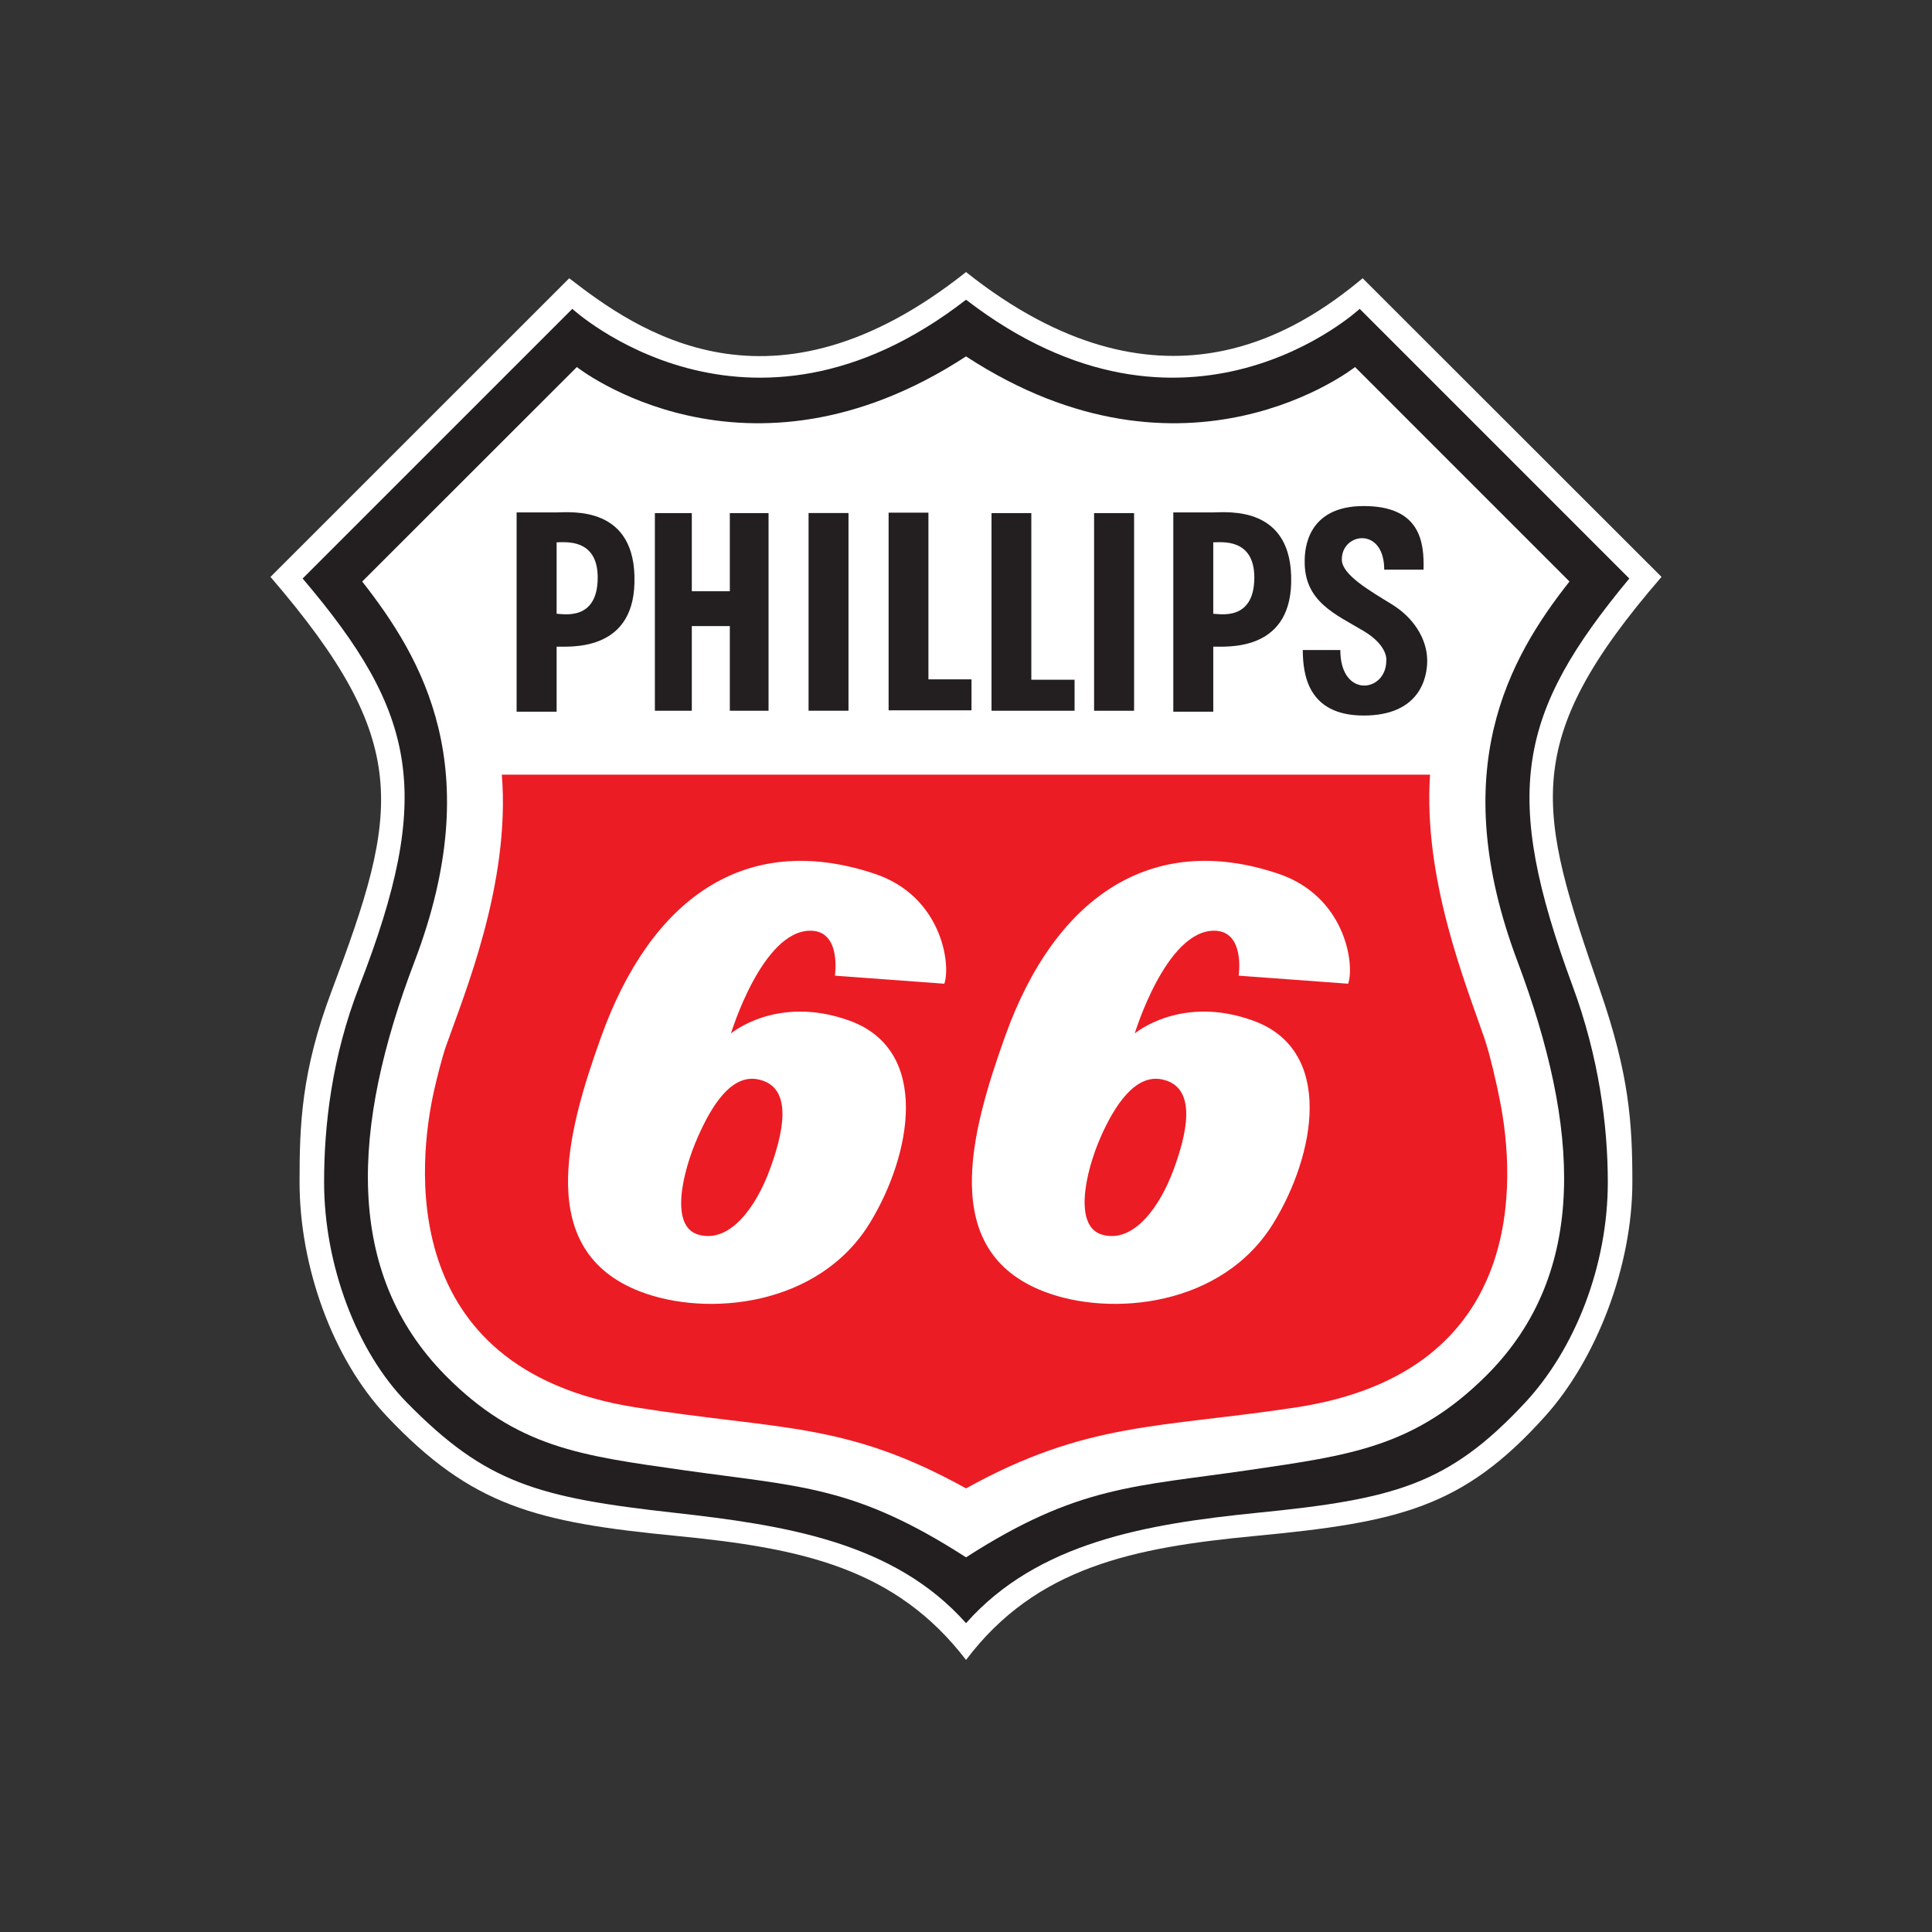 <?xml version="1.0" encoding="UTF-8"?> <!-- Generator: Adobe Illustrator 24.2.1, SVG Export Plug-In . SVG Version: 6.00 Build 0) --> <svg xmlns="http://www.w3.org/2000/svg" xmlns:xlink="http://www.w3.org/1999/xlink" version="1.1" id="Layer_1" x="0px" y="0px" viewBox="0 0 1000 1000" xml:space="preserve"><rect x="0" y="0" width="1000" height="1000" fill="#333333" stroke="none"/> <g> <path fill="#FFFFFF" d="M500.02,859.18c36.42-48.28,87.04-58.21,149.81-64.19c74.27-7.07,107.4-14.59,149.85-61.87 c26.65-29.59,45.23-77.66,45.23-121.27c0-30.41-1.59-55.53-16.69-99.12c-32.28-93.41-42.38-128.45,31.78-214.12L705.31,144.03 c-33.29,27.72-105.44,76.12-205.3-3.21c-100.71,80.1-170.54,30.18-205.38,3.21L140,298.61c73.74,85.66,66.89,120.94,31.73,214.12 c-15.86,42.01-16.68,69.79-16.68,99.12c0,43.64,17.07,91.52,45.22,121.27c43.86,46.36,76.91,54.79,149.89,61.87 C415.12,801.32,463.52,811.64,500.02,859.18"></path> <path fill="#231F20" d="M500.02,840.14c37.23-41.99,93.69-51.34,150.56-57.1c71.38-7.09,99.24-14.55,138.84-57.07 c25.65-27.58,42.78-70.52,42.78-114.13c0-29.25-4.65-64.87-18.23-101.51c-36.93-99.91-28.6-141.11,29.36-210.89L703.77,159.86 c0,0-89.61,83.23-203.75-4.73c-113.45,87.97-203.79,4.73-203.79,4.73L156.64,299.44c59.38,69.79,67.89,111.73,29.4,210.89 c-14.31,36.74-18.29,72.26-18.29,101.51c0,42.76,16.85,87.72,42.84,114.13c40.94,41.71,67.6,49.18,138.73,57.07 C406.47,789.45,462.74,798.16,500.02,840.14"></path> <path fill="#FFFFFF" d="M500.02,806.07c57.9-37.25,87.19-36.5,146.62-45.19c51.62-7.6,85.38-11.67,122.91-49.12 c53.11-53.19,48-128.67,15.93-214.07c-37.36-99.14-4.41-157.03,26.88-196.7L701.37,189.98c0,0-87.23,69-201.36-5.51 c-114.2,74.51-201.44,5.51-201.44,5.51L187.48,301c31.03,39.66,65.11,96.79,27.08,196.7c-32.73,85.75-36.5,160.89,15.86,214.07 c37.21,37.74,70.69,41.66,122.87,49.12C414.38,769.57,442.11,768.82,500.02,806.07"></path> <path fill="#EC1C24" d="M500.02,770.39c62.68-34.78,100.86-31.22,171.21-41.99c120.23-18.49,112.86-119.1,105.24-158.15 c-1.86-9.64-5.37-24.78-8.19-32.99c-9.7-28.27-31.73-82.31-28.09-136.31H259.75c4.53,56.42-19.57,113.96-29,140.79 c-2.03,5.95-4.76,16.79-6.2,23.27c-7.54,34.21-21.22,143.37,104.19,163.4C403.77,740.37,437.27,735.61,500.02,770.39"></path> <polygon fill="#231F20" points="338.97,265.58 358.08,265.58 358.08,306.03 377.76,306.03 377.76,265.58 397.8,265.58 397.8,367.88 377.76,367.88 377.76,324.06 358.08,324.06 358.08,367.88 338.97,367.88 "></polygon> <rect x="418.51" y="265.54" fill="#231F20" width="20.67" height="102.33"></rect> <path fill="#231F20" d="M705.86,261.93c29.2,0,31.36,18.48,30.96,32.92h-20.34c-0.04-22.54-22.15-19.16-21.95-5.14 c0.08,7.78,14.28,15.95,26.05,23.19c10.55,6.53,17.83,17.01,18.14,28.49c0.19,10.08-4.39,28.97-32.88,28.97 c-29.12,0-31.46-21.64-31.52-33.9h19.43c0,25.07,23.59,22.03,23.8,5.67c0,0,1.35-7.64-11.61-15.45 c-14.59-8.72-31.08-15.25-30.63-36.58C675.35,284.26,676.56,261.93,705.86,261.93"></path> <polygon fill="#231F20" points="513.21,265.58 533.81,265.58 533.81,351.83 556.2,351.83 556.2,367.88 513.21,367.88 "></polygon> <polygon fill="#231F20" points="459.94,265.35 480.55,265.35 480.55,351.63 502.85,351.63 502.85,367.66 459.94,367.66 "></polygon> <path fill-rule="evenodd" clip-rule="evenodd" fill="#231F20" d="M288.11,280.71v36.97c3.06,0,21.3,4.14,21.26-18.86 C309.29,278.42,292.29,280.71,288.11,280.71 M267.4,265.22v103.15h20.71v-33.65c5.73-0.22,39.5,3.29,40.28-33.05 c1.09-40.32-33.12-36.45-40.28-36.45H267.4z"></path> <path fill-rule="evenodd" clip-rule="evenodd" fill="#231F20" d="M627.98,280.71v36.97c3.01,0,21.28,4.14,21.26-18.86 C649.15,278.42,632.18,280.71,627.98,280.71 M607.3,265.22v103.15h20.69v-33.65c5.73-0.22,39.5,3.29,40.32-33.05 c1.01-40.32-33.21-36.45-40.32-36.45H607.3z"></path> <rect x="566.3" y="265.58" fill="#231F20" width="20.7" height="102.31"></rect> <path fill-rule="evenodd" clip-rule="evenodd" fill="#FFFFFF" d="M361.23,588.42c6.97-15.77,17.15-32.65,31.24-29.72 c19.03,3.94,12.44,29.2,5.81,47.12c-6.71,18.13-20.06,37.76-36.54,33.31C346.37,635.08,353.24,606.49,361.23,588.42 M439.67,528.28 c42.42,15.35,31.97,69.6,10.68,104.55c-26.55,43.63-84.65,48.92-118.96,35.67c-54.69-21.01-38.21-81.86-20.2-131.96 c25.41-70.6,73.74-106.68,141.13-84.42c35.06,11.45,39.98,46.89,36.46,57.05L432.13,505c0,0,3.6-23.27-12.68-23.27 c-24.99,0-41.1,53.17-41.1,53.17S402.26,514.73,439.67,528.28 M569.75,588.42c6.97-15.77,17.66-32.65,31.73-29.72 c18.96,3.94,12.49,29.2,5.81,47.12c-6.75,18.13-20.1,37.76-36.58,33.31C555.42,635.08,561.79,606.49,569.75,588.42 M648.63,528.28 c42.44,15.35,32.01,69.6,10.65,104.55c-26.51,43.63-84.61,48.92-118.89,35.67c-54.67-21.01-38.15-81.8-20.2-131.96 c25.75-72.17,75.73-106.31,141.13-84.42c34.97,11.57,39.98,46.89,36.48,57.05L641.13,505c0,0,3.54-23.27-12.73-23.27 c-24.95,0-41.05,53.17-41.05,53.17S611.23,514.73,648.63,528.28"></path> </g> </svg> 